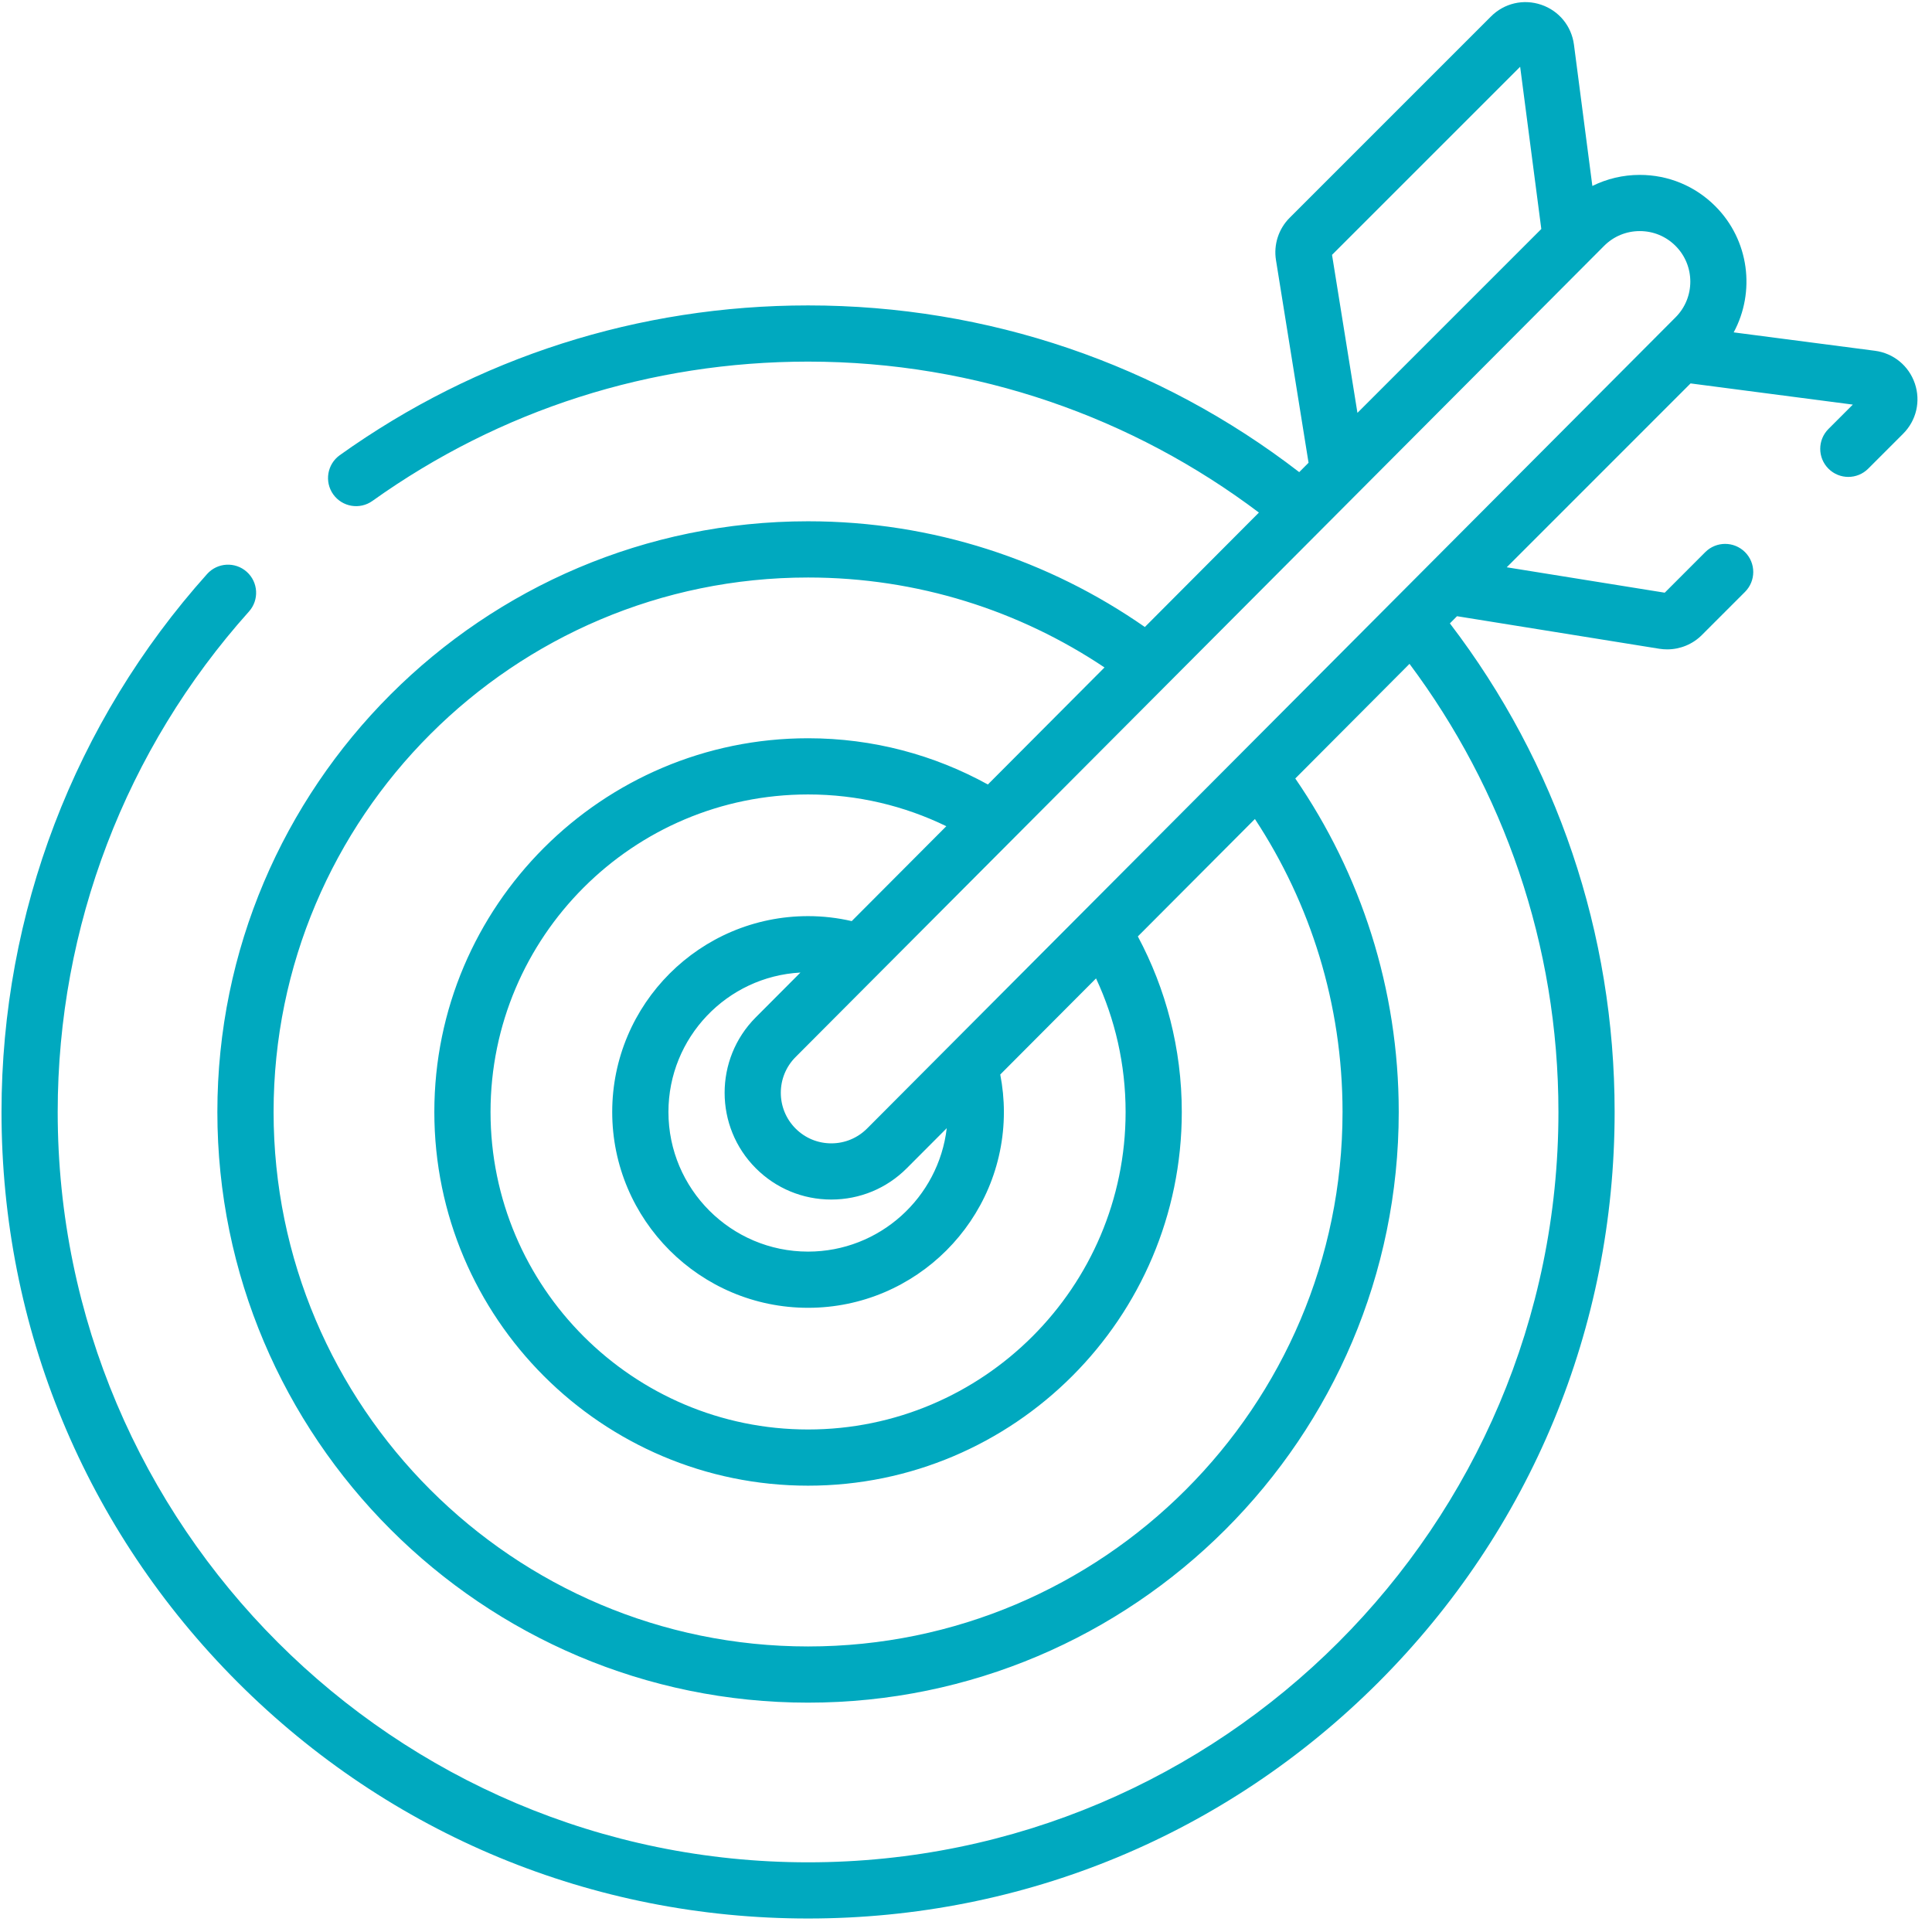 <?xml version="1.0" encoding="UTF-8" standalone="no"?><!DOCTYPE svg PUBLIC "-//W3C//DTD SVG 1.1//EN" "http://www.w3.org/Graphics/SVG/1.1/DTD/svg11.dtd"><svg width="100%" height="100%" viewBox="0 0 59 59" version="1.1" xmlns="http://www.w3.org/2000/svg" xmlns:xlink="http://www.w3.org/1999/xlink" xml:space="preserve" xmlns:serif="http://www.serif.com/" style="fill-rule:evenodd;clip-rule:evenodd;stroke-linejoin:round;stroke-miterlimit:2;"><g><path d="M26.48,34.462c-0.292,0.292 -0.68,0.454 -1.092,0.454l-0.001,0c-0.413,0 -0.8,-0.161 -1.092,-0.453c-0.6,-0.601 -0.601,-1.579 -0.001,-2.181l24.69,-24.771c0.291,-0.293 0.679,-0.454 1.091,-0.454l0.002,0c0.412,0 0.799,0.16 1.091,0.452c0.601,0.601 0.602,1.579 0.001,2.181l-24.689,24.772Zm-7.784,-0.504c0,3.297 2.683,5.98 5.981,5.98c3.297,0 5.98,-2.683 5.98,-5.98c0,-0.392 -0.039,-0.774 -0.111,-1.144l2.925,-2.935c0.579,1.24 0.903,2.622 0.903,4.079c0,5.346 -4.35,9.696 -9.697,9.696c-5.347,0 -9.697,-4.35 -9.697,-9.696c0,-5.347 4.35,-9.697 9.697,-9.697c1.513,0 2.945,0.349 4.222,0.97l-2.889,2.898c-0.428,-0.099 -0.874,-0.152 -1.333,-0.152c-3.298,0 -5.981,2.683 -5.981,5.981m4.386,1.719c0.615,0.616 1.434,0.955 2.305,0.955l0.002,0c0.872,-0.001 1.691,-0.341 2.306,-0.959l1.217,-1.22c-0.247,2.119 -2.052,3.769 -4.235,3.769c-2.351,0 -4.264,-1.913 -4.264,-4.264c0,-2.274 1.787,-4.137 4.031,-4.258l-1.366,1.37c-1.267,1.271 -1.265,3.338 0.004,4.607m17.917,-1.719c0,9 -7.322,16.322 -16.322,16.322c-9,0 -16.322,-7.322 -16.322,-16.322c0,-9 7.322,-16.322 16.322,-16.322c3.347,0 6.461,1.013 9.053,2.747l-3.562,3.574c-1.63,-0.899 -3.501,-1.412 -5.491,-1.412c-6.293,0 -11.413,5.12 -11.413,11.413c0,6.292 5.12,11.412 11.413,11.412c6.293,0 11.413,-5.12 11.413,-11.412c0,-1.937 -0.487,-3.762 -1.342,-5.361l3.575,-3.586c1.691,2.571 2.676,5.646 2.676,8.947m5.424,-31.919l0.646,4.954l-5.615,5.615l-0.776,-4.825l5.745,-5.744Zm12.053,9.672c-0.185,-0.542 -0.652,-0.925 -1.219,-0.999l-4.313,-0.562c0.666,-1.235 0.479,-2.813 -0.562,-3.854c-0.616,-0.616 -1.434,-0.955 -2.305,-0.955l-0.003,0c-0.51,0 -1.001,0.118 -1.446,0.338l-0.562,-4.315c-0.075,-0.568 -0.457,-1.035 -0.999,-1.219c-0.542,-0.184 -1.13,-0.048 -1.535,0.358l-6.148,6.148c-0.338,0.337 -0.494,0.82 -0.418,1.291l0.995,6.19l-0.285,0.286c-4.282,-3.302 -9.503,-5.091 -14.999,-5.091c-5.166,0 -10.111,1.581 -14.3,4.573c-0.386,0.276 -0.475,0.812 -0.2,1.198c0.276,0.385 0.811,0.475 1.197,0.199c3.897,-2.783 8.497,-4.254 13.303,-4.254c5.163,0 9.932,1.717 13.768,4.61l-3.483,3.495c-2.92,-2.034 -6.465,-3.229 -10.285,-3.229c-9.947,0 -18.039,8.092 -18.039,18.039c0,9.946 8.092,18.038 18.039,18.038c9.946,0 18.038,-8.092 18.038,-18.038c0,-3.777 -1.167,-7.285 -3.159,-10.184l3.488,-3.501c2.855,3.822 4.548,8.559 4.548,13.685c0,12.635 -10.28,22.914 -22.915,22.914c-12.635,0 -22.915,-10.279 -22.915,-22.914c0,-5.651 2.074,-11.078 5.841,-15.283c0.316,-0.353 0.286,-0.896 -0.067,-1.212c-0.353,-0.316 -0.896,-0.286 -1.212,0.067c-4.049,4.52 -6.278,10.354 -6.278,16.428c0,6.579 2.562,12.764 7.214,17.417c4.652,4.651 10.838,7.213 17.417,7.213c6.579,0 12.765,-2.562 17.417,-7.213c4.652,-4.653 7.214,-10.838 7.214,-17.417c0,-5.463 -1.769,-10.654 -5.031,-14.921l0.218,-0.219l6.183,0.995c0.079,0.012 0.157,0.018 0.236,0.018c0.392,0 0.775,-0.155 1.056,-0.436l1.32,-1.32c0.335,-0.336 0.335,-0.879 0,-1.214c-0.336,-0.335 -0.878,-0.335 -1.214,0l-1.238,1.239l-4.825,-0.776l5.614,-5.615l4.955,0.647l-0.744,0.744c-0.335,0.335 -0.335,0.878 0,1.213c0.335,0.335 0.878,0.335 1.213,0l1.067,-1.067c0.405,-0.405 0.542,-0.993 0.358,-1.535" style="fill:#00a9bf;fill-rule:nonzero;"/></g></svg>